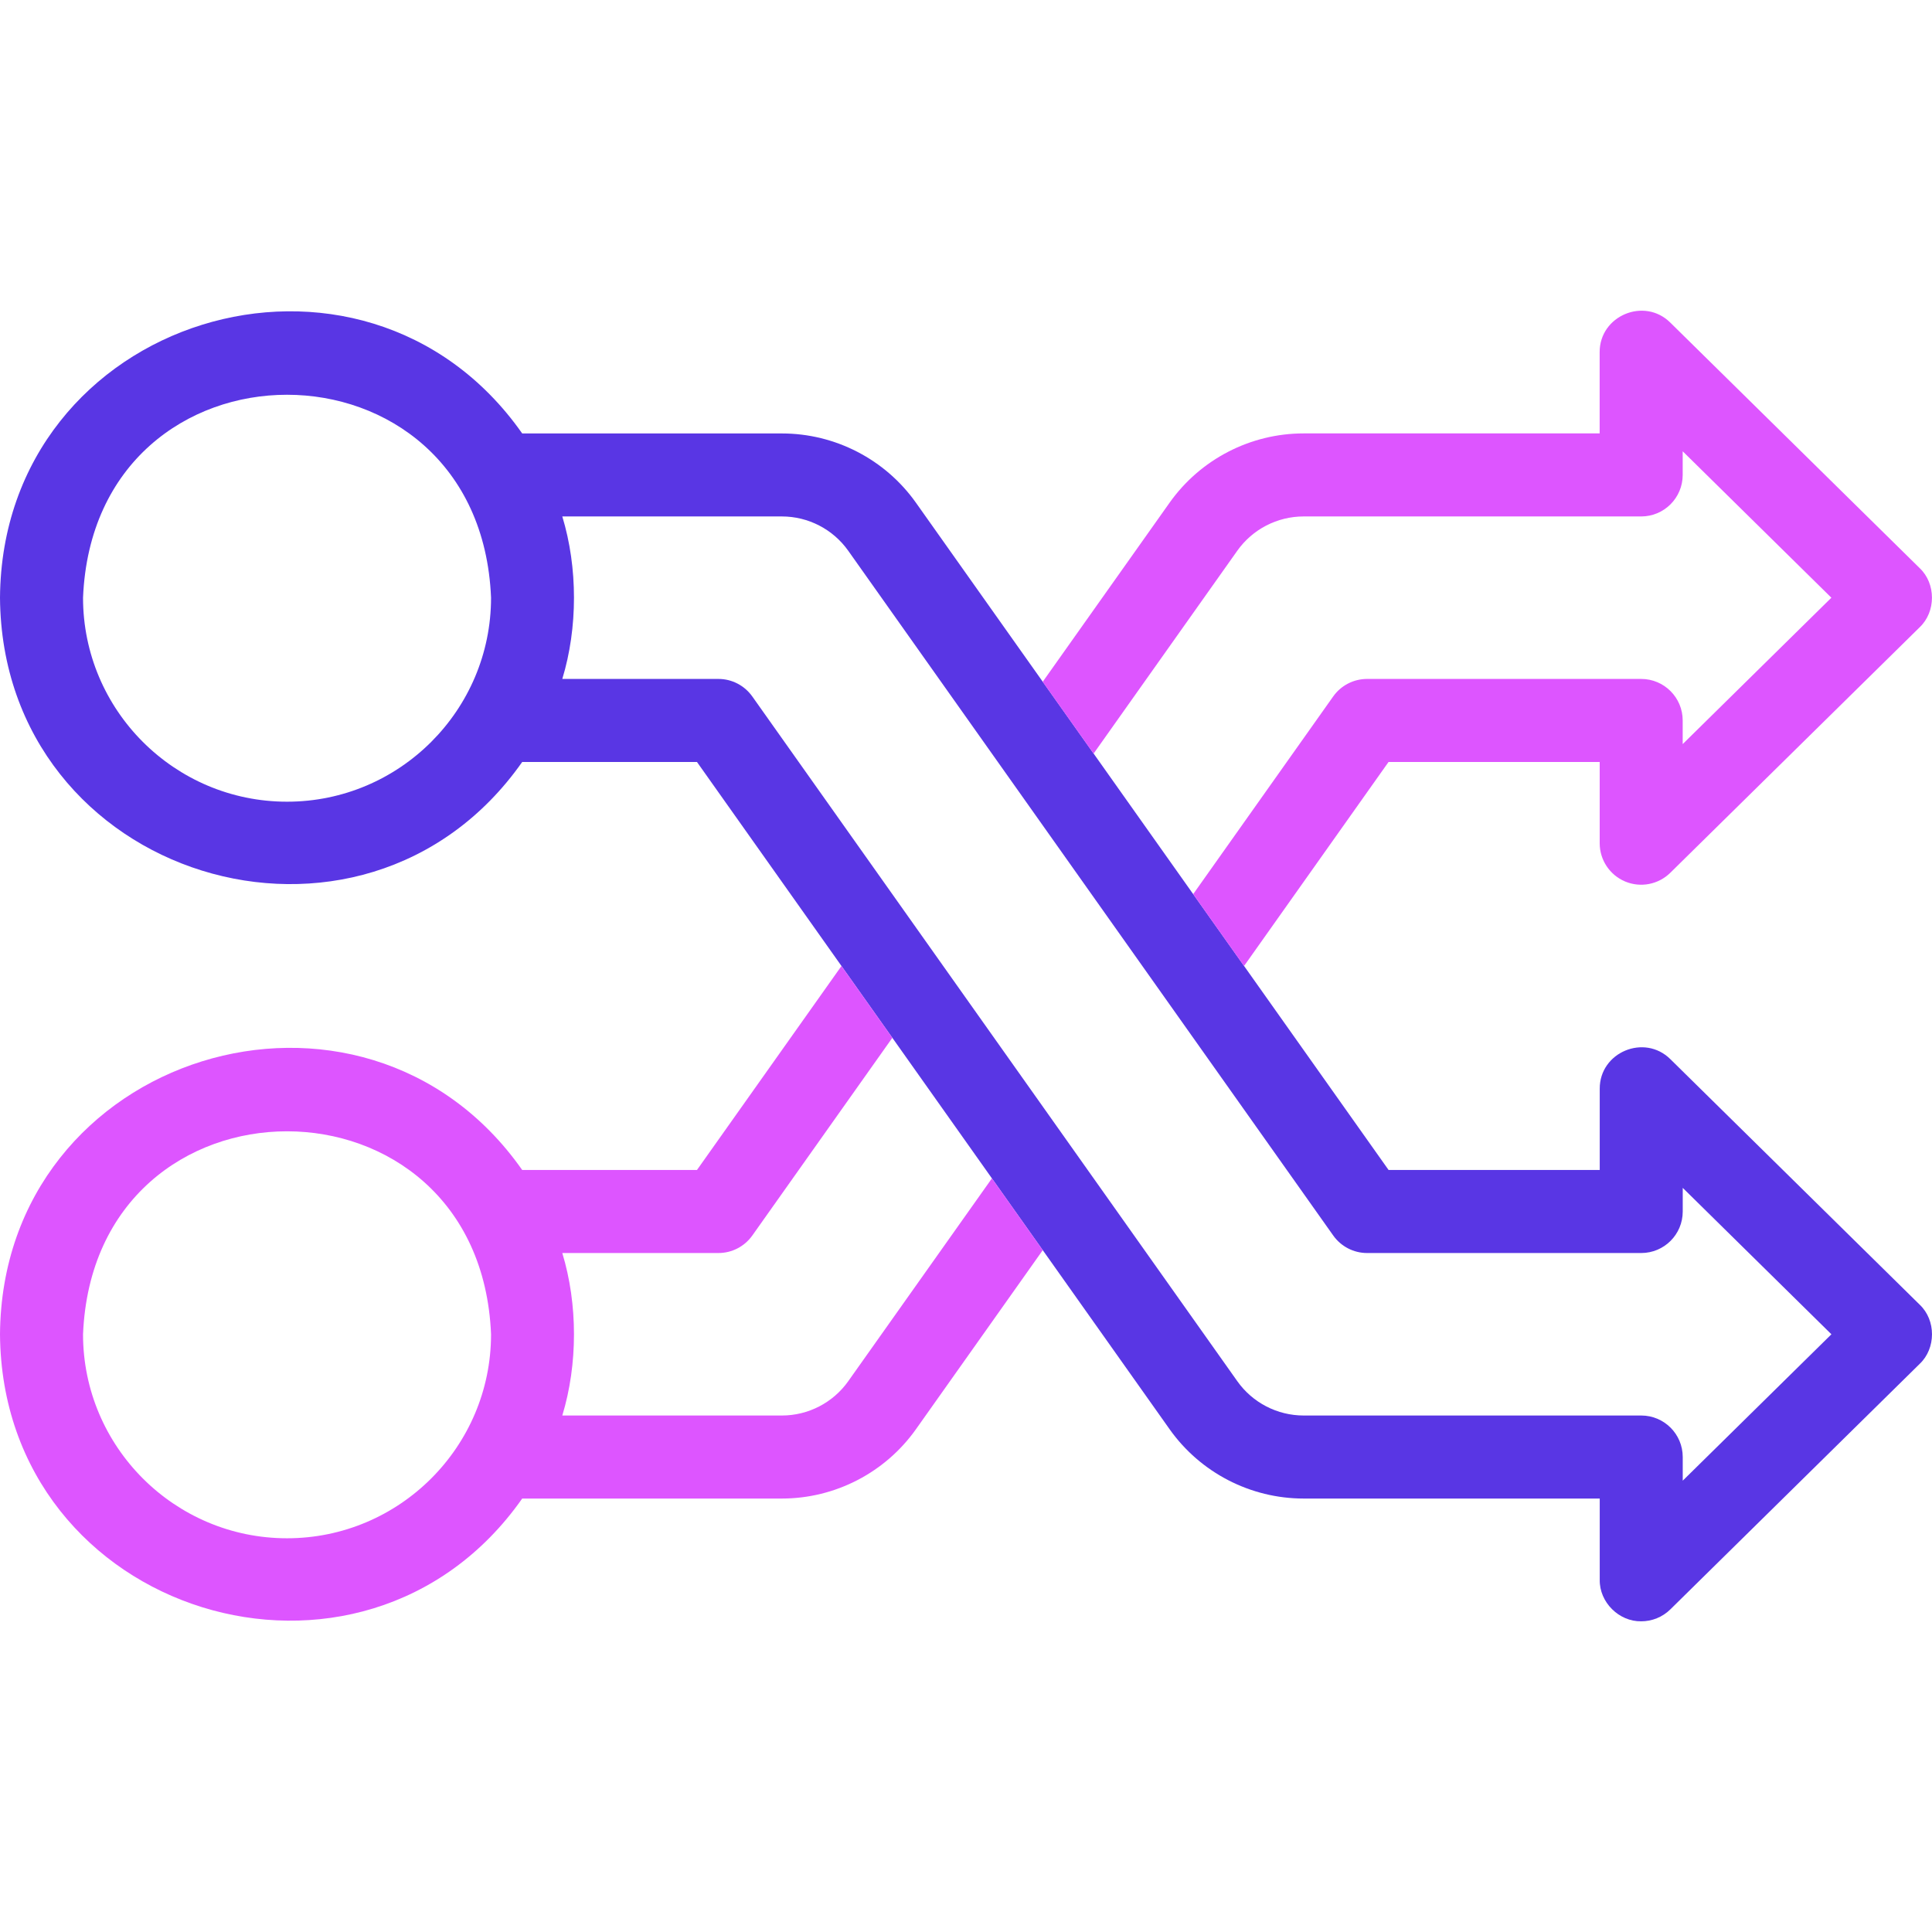 <svg width="48" height="48" viewBox="0 0 48 48" fill="none" xmlns="http://www.w3.org/2000/svg">
<g clip-path="url(#clip0_1077_1974)">
<path d="M47.695 32.415L41.5 26.315C40.855 25.676 39.741 26.142 39.745 27.05V29.068H34.499L22.757 12.491C21.993 11.412 20.748 10.769 19.426 10.769H12.974C9.008 5.121 0.052 7.858 0 14.85C0.052 21.843 9.009 24.578 12.974 18.931H17.316L29.058 35.508C29.822 36.587 31.067 37.231 32.389 37.231H39.745V39.249C39.735 39.806 40.221 40.29 40.776 40.281C41.042 40.281 41.303 40.178 41.5 39.984L47.695 33.884C48.101 33.5 48.102 32.799 47.695 32.415ZM7.131 19.918C4.336 19.918 2.063 17.645 2.063 14.85C2.341 8.126 11.922 8.128 12.2 14.85C12.2 17.645 9.926 19.918 7.131 19.918ZM41.807 36.787V36.199C41.807 35.63 41.346 35.168 40.776 35.168H32.389C31.735 35.168 31.119 34.85 30.741 34.316L18.691 17.304C18.497 17.031 18.184 16.868 17.849 16.868H13.97C14.357 15.599 14.357 14.101 13.97 12.831H19.426C20.08 12.831 20.696 13.149 21.074 13.683L33.124 30.696C33.318 30.969 33.631 31.131 33.966 31.131H40.776C41.346 31.131 41.807 30.669 41.807 30.1V29.512L45.501 33.15L41.807 36.787Z" fill="#5936E4"/>
<path d="M47.694 14.115L41.498 8.015C40.854 7.376 39.74 7.842 39.743 8.75V10.768H32.387C31.066 10.768 29.821 11.412 29.057 12.491L25.906 16.939L27.17 18.723L30.74 13.683C31.118 13.149 31.734 12.831 32.387 12.831H40.775C41.344 12.831 41.806 12.369 41.806 11.8V11.212L45.5 14.85L41.806 18.487V17.899C41.806 17.33 41.344 16.868 40.775 16.868H33.965C33.63 16.868 33.316 17.03 33.123 17.303L29.644 22.215L30.908 24L34.498 18.931H39.744V20.95C39.744 21.365 39.993 21.74 40.377 21.901C40.76 22.061 41.202 21.976 41.498 21.684L47.694 15.584C48.1 15.2 48.101 14.499 47.694 14.115Z" fill="#DD55FF"/>
<path d="M21.074 34.316C20.696 34.85 20.08 35.168 19.426 35.168H13.97C14.357 33.898 14.357 32.401 13.97 31.131H17.849C18.184 31.131 18.497 30.969 18.691 30.696L22.17 25.784L20.906 24L17.316 29.068H12.974C9.008 23.42 0.051 26.157 0 33.15C0.052 40.142 9.01 42.878 12.974 37.231H19.426C20.748 37.231 21.993 36.587 22.757 35.508L25.907 31.06L24.644 29.276L21.074 34.316ZM7.131 38.218C4.336 38.218 2.063 35.944 2.063 33.15C2.341 26.425 11.922 26.427 12.2 33.15C12.2 35.944 9.926 38.218 7.131 38.218Z" fill="#DD55FF"/>
</g>
<defs>
<clipPath id="clip0_1077_1974">
<rect width="48" height="48" fill="white"/>
</clipPath>
</defs>
</svg>
